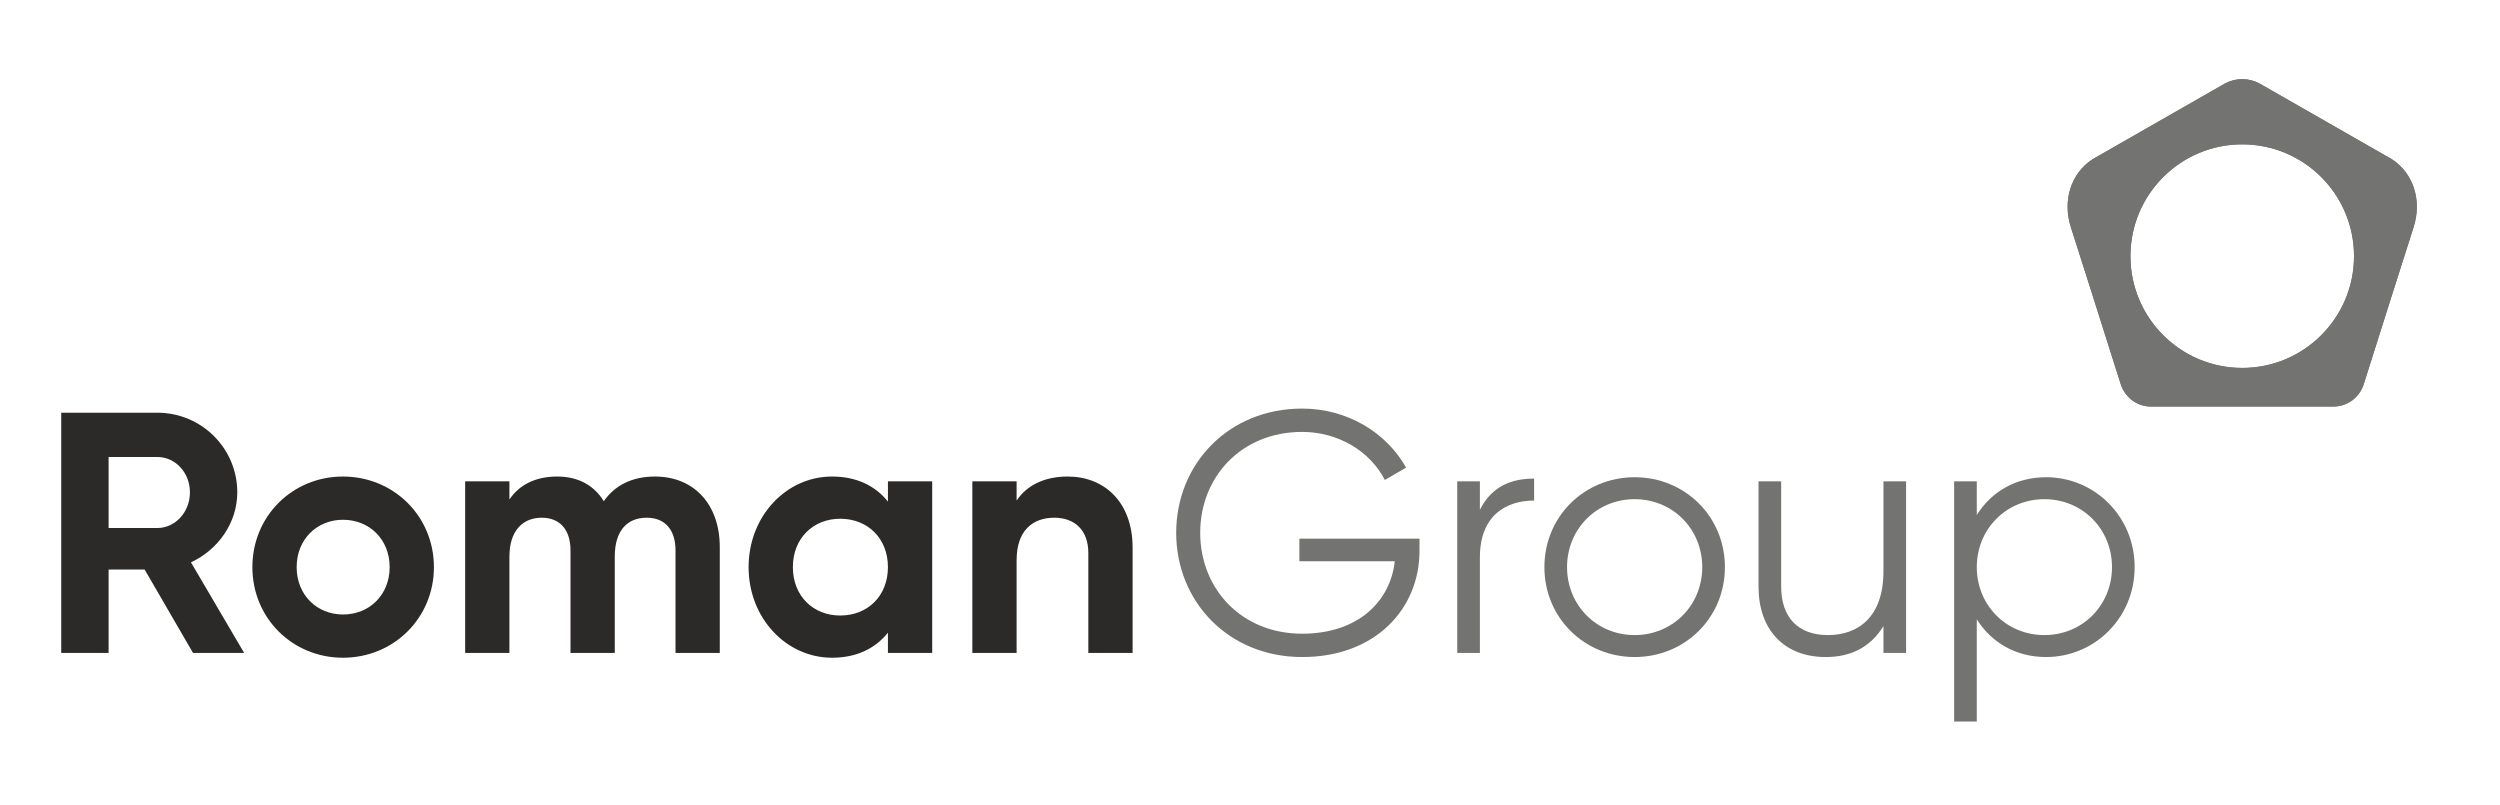<?xml version="1.0" encoding="UTF-8"?>
<!DOCTYPE svg PUBLIC "-//W3C//DTD SVG 1.1//EN" "http://www.w3.org/Graphics/SVG/1.1/DTD/svg11.dtd">
<!-- Creator: CorelDRAW 2018 (64 Bit Versión de evaluación) -->
<svg xmlns="http://www.w3.org/2000/svg" xml:space="preserve" width="3.52778E+06px" height="1.13594E+06px" version="1.1" style="shape-rendering:geometricPrecision; text-rendering:geometricPrecision; image-rendering:optimizeQuality; fill-rule:evenodd; clip-rule:evenodd"
viewBox="0 0 3595061.17 1157267.51"
 xmlns:xlink="http://www.w3.org/1999/xlink">
 <defs>
  <style type="text/css">
   <![CDATA[
    .fil0 {fill:none}
    .fil2 {fill:#737372;fill-rule:nonzero}
    .fil1 {fill:#2B2A29;fill-rule:nonzero}
   ]]>
  </style>
 </defs>
 <g id="Capa_x0020_1">
  <rect class="fil0" x="-1.05" y="-0.68" width="3595061.34" height="1157267.46"/>
 </g>
 <g id="Capa_x0020_1_0">
  <g id="_2661245902624">
   <g>
    <g>
     <path class="fil1" d="M207979.3 818836.07l-51812.92 0 0 119916.08 -68103.16 0 0 -345437.48 138176.26 0c63661.23,0 114984.84,51317.25 114984.84,114485.99 0,43431.1 -27144.03,82413.91 -66622.51,100670.92l76488.16 130280.57 -73526.88 0 -69583.79 -119916.08zm-51812.92 -59708.62l0 0 70073.1 0c25660.22,0 46881.69,-22702.11 46881.69,-51326.79 0,-28621.5 -21221.47,-50827.94 -46881.69,-50827.94l-70073.1 0 0 102154.73z"/>
     <path class="fil1" d="M362935.1 815382.3c0,-73530.06 57741.85,-130280.57 130280.57,-130280.57 72545.08,0 130773.06,56750.51 130773.06,130280.57 0,73530.05 -58227.98,130280.57 -130773.06,130280.57 -72538.72,0 -130280.57,-56750.52 -130280.57,-130280.57zm197395.57 0l0 0c0,-39974.15 -29113.98,-68103.16 -67115,-68103.16 -37505.35,0 -66619.33,28129.01 -66619.33,68103.16 0,39970.96 29113.98,68099.98 66619.33,68099.98 38001.02,0 67115,-28129.02 67115,-68099.98z"/>
     <path class="fil1" d="M1035060.57 786757.62l0 151994.53 -63658.05 0 0 -147552.6c0,-29117.17 -14803.24,-46878.51 -41451.61,-46878.51 -28129.01,0 -45896.71,18749.49 -45896.71,55762.35l0 138668.76 -63661.23 0 0 -147552.6c0,-29117.17 -14803.24,-46878.51 -41448.43,-46878.51 -27144.04,0 -46389.2,18749.49 -46389.2,55762.35l0 138668.76 -63658.06 0 0 -246742.88 63658.06 0 0 26155.88c13818.26,-20728.98 37012.86,-33063.42 68595.64,-33063.42 30594.63,0 53296.74,12830.11 67111.83,35532.22 15298.9,-22206.45 39974.14,-35532.22 73530.05,-35532.22 56258.03,0 93267.71,39970.97 93267.71,101655.89z"/>
     <path class="fil1" d="M1340523.91 692009.27l0 246742.88 -63658.06 0 0 -29113.99c-17767.7,22206.44 -44416.07,36024.71 -80440.77,36024.71 -65631.19,0 -119916.08,-56750.52 -119916.08,-130280.57 0,-73530.06 54284.89,-130280.57 119916.08,-130280.57 36024.7,0 62673.07,13815.08 80440.77,36021.53l0 -29113.99 63658.06 0zm-63658.06 123373.03l0 0c0,-41454.79 -29117.16,-69580.62 -68595.64,-69580.62 -38985.99,0 -68099.98,28125.83 -68099.98,69580.62 0,41451.61 29113.99,69580.62 68099.98,69580.62 39478.48,0 68595.64,-28129.01 68595.64,-69580.62z"/>
     <path class="fil1" d="M1628715.21 787253.29l0 151498.86 -63661.23 0 0 -143603.17c0,-33555.91 -20233.32,-50827.94 -48851.64,-50827.94 -31090.29,0 -54284.89,18257.01 -54284.89,61189.26l0 133241.85 -63661.23 0 0 -246742.88 63661.23 0 0 27636.53c14803.24,-22209.63 40463.45,-34544.07 73526.88,-34544.07 52311.76,0 93270.88,36517.2 93270.88,102151.56z"/>
     <path class="fil2" d="M2041264.52 792184.52c0,82417.08 -62673.08,152487.01 -168774.07,152487.01 -106094.64,0 -181105.34,-79941.93 -181105.34,-178639.71 0,-98697.79 75010.7,-178639.72 181105.34,-178639.72 64646.2,0 120904.23,34048.4 149528.9,84879.52l-30597.8 17764.52c-21221.47,-41451.6 -67115.01,-69091.31 -118931.1,-69091.31 -87345.14,0 -146561.27,64649.39 -146561.27,145086.99 0,80437.6 59216.13,145086.98 146561.27,145086.98 80437.59,0 126826.79,-46389.2 133241.85,-104127.86l-137188.11 0 0 -32567.76 172720.33 0 0 17761.34z"/>
     <path class="fil2" d="M2206079.62 688063.01l0 31582.79c-39478.48,0 -77971.98,20725.8 -77971.98,81918.24l0 137188.11 -32567.76 0 0 -246742.88 32567.76 0 0 40959.12c17272.03,-34540.89 46389.19,-44905.38 77971.98,-44905.38z"/>
     <path class="fil2" d="M2220882.85 815382.3c0,-73037.57 57735.49,-129295.59 129784.91,-129295.59 72049.41,0 129788.08,56258.02 129788.08,129295.59 0,73034.39 -57738.67,129289.23 -129788.08,129289.23 -72049.42,0 -129784.91,-56254.84 -129784.91,-129289.23zm227002.05 0l0 0c0,-54780.56 -42439.76,-97709.63 -97217.14,-97709.63 -54777.38,0 -97217.15,42929.07 -97217.15,97709.63 0,54774.2 42439.77,97706.45 97217.15,97706.45 54777.38,0 97217.14,-42932.25 97217.14,-97706.45z"/>
     <path class="fil2" d="M2741007.44 692009.27l0 246742.88 -32567.76 0 0 -38493.51c-19245.16,31093.48 -47869.84,44412.89 -82906.39,44412.89 -60204.29,0 -96724.66,-39478.47 -96724.66,-101163.4l0 -151498.86 32570.94 0 0 151498.86c0,43923.58 24179.57,69580.62 67115,69580.62 43424.74,0 79945.11,-25657.04 79945.11,-91787.06l0 -129292.42 32567.76 0z"/>
     <path class="fil2" d="M3069668.55 815382.3c0,73034.39 -57735.48,129289.23 -127316.1,129289.23 -43923.58,0 -78960.14,-21215.11 -99685.94,-54278.53l0 147056.93 -32570.94 0 0 -345440.66 32570.94 0 0 48362.33c20725.8,-33063.42 55762.36,-54284.89 99685.94,-54284.89 69580.62,0 127316.1,56258.02 127316.1,129295.59zm-32567.76 0l0 0c0,-54780.56 -42439.76,-97709.63 -97217.14,-97709.63 -54777.38,0 -97217.14,42929.07 -97217.14,97709.63 0,54774.2 42439.76,97706.45 97217.14,97706.45 54777.38,0 97217.14,-42932.25 97217.14,-97706.45z"/>
    </g>
    <g>
     <g>
      <path class="fil2" d="M3092968 584443.53c-20554.22,0 -38042.32,-14059.74 -43663.03,-33215.94l-39910.6 -126000.69 -31500.17 -98850.3c-12194.64,-38261.55 206.52,-77393.7 31347.66,-97607.95l190297.38 -108874.81c15445.06,-8385.01 34242.22,-8385.01 49687.28,0l190297.39 108874.81c31150.66,20214.25 43539.12,59346.4 31344.48,97607.95l-31503.35 98850.3 -39904.24 126000.69c-5617.54,19156.2 -23108.81,33215.94 -43663.04,33215.94l-262829.76 0zm131414.88 -377026.62l0 0c-88778.12,0 -160748.1,71969.98 -160748.1,160751.28 0,88778.12 71969.98,160748.1 160748.1,160748.1 88778.12,0 160748.11,-71969.98 160748.11,-160748.1 0,-88781.3 -71969.99,-160751.28 -160748.11,-160751.28z"/>
     </g>
    </g>
   </g>
  </g>
  <g id="_2661245899456">
   <g>
    <path class="fil2" d="M3092968 584443.53c-20554.22,0 -38042.32,-14059.74 -43663.03,-33215.94l-39910.6 -126000.69 -31500.17 -98850.3c-12194.64,-38261.55 206.52,-77393.7 31347.66,-97607.95l190297.38 -108874.81c15445.06,-8385.01 34242.22,-8385.01 49687.28,0l190297.39 108874.81c31150.66,20214.25 43539.12,59346.4 31344.48,97607.95l-31503.35 98850.3 -39904.24 126000.69c-5617.54,19156.2 -23108.81,33215.94 -43663.04,33215.94l-262829.76 0zm131414.88 -377026.62l0 0c-88778.12,0 -160748.1,71969.98 -160748.1,160751.28 0,88778.12 71969.98,160748.1 160748.1,160748.1 88778.12,0 160748.11,-71969.98 160748.11,-160748.1 0,-88781.3 -71969.99,-160751.28 -160748.11,-160751.28z"/>
   </g>
  </g>
 </g>
</svg>
